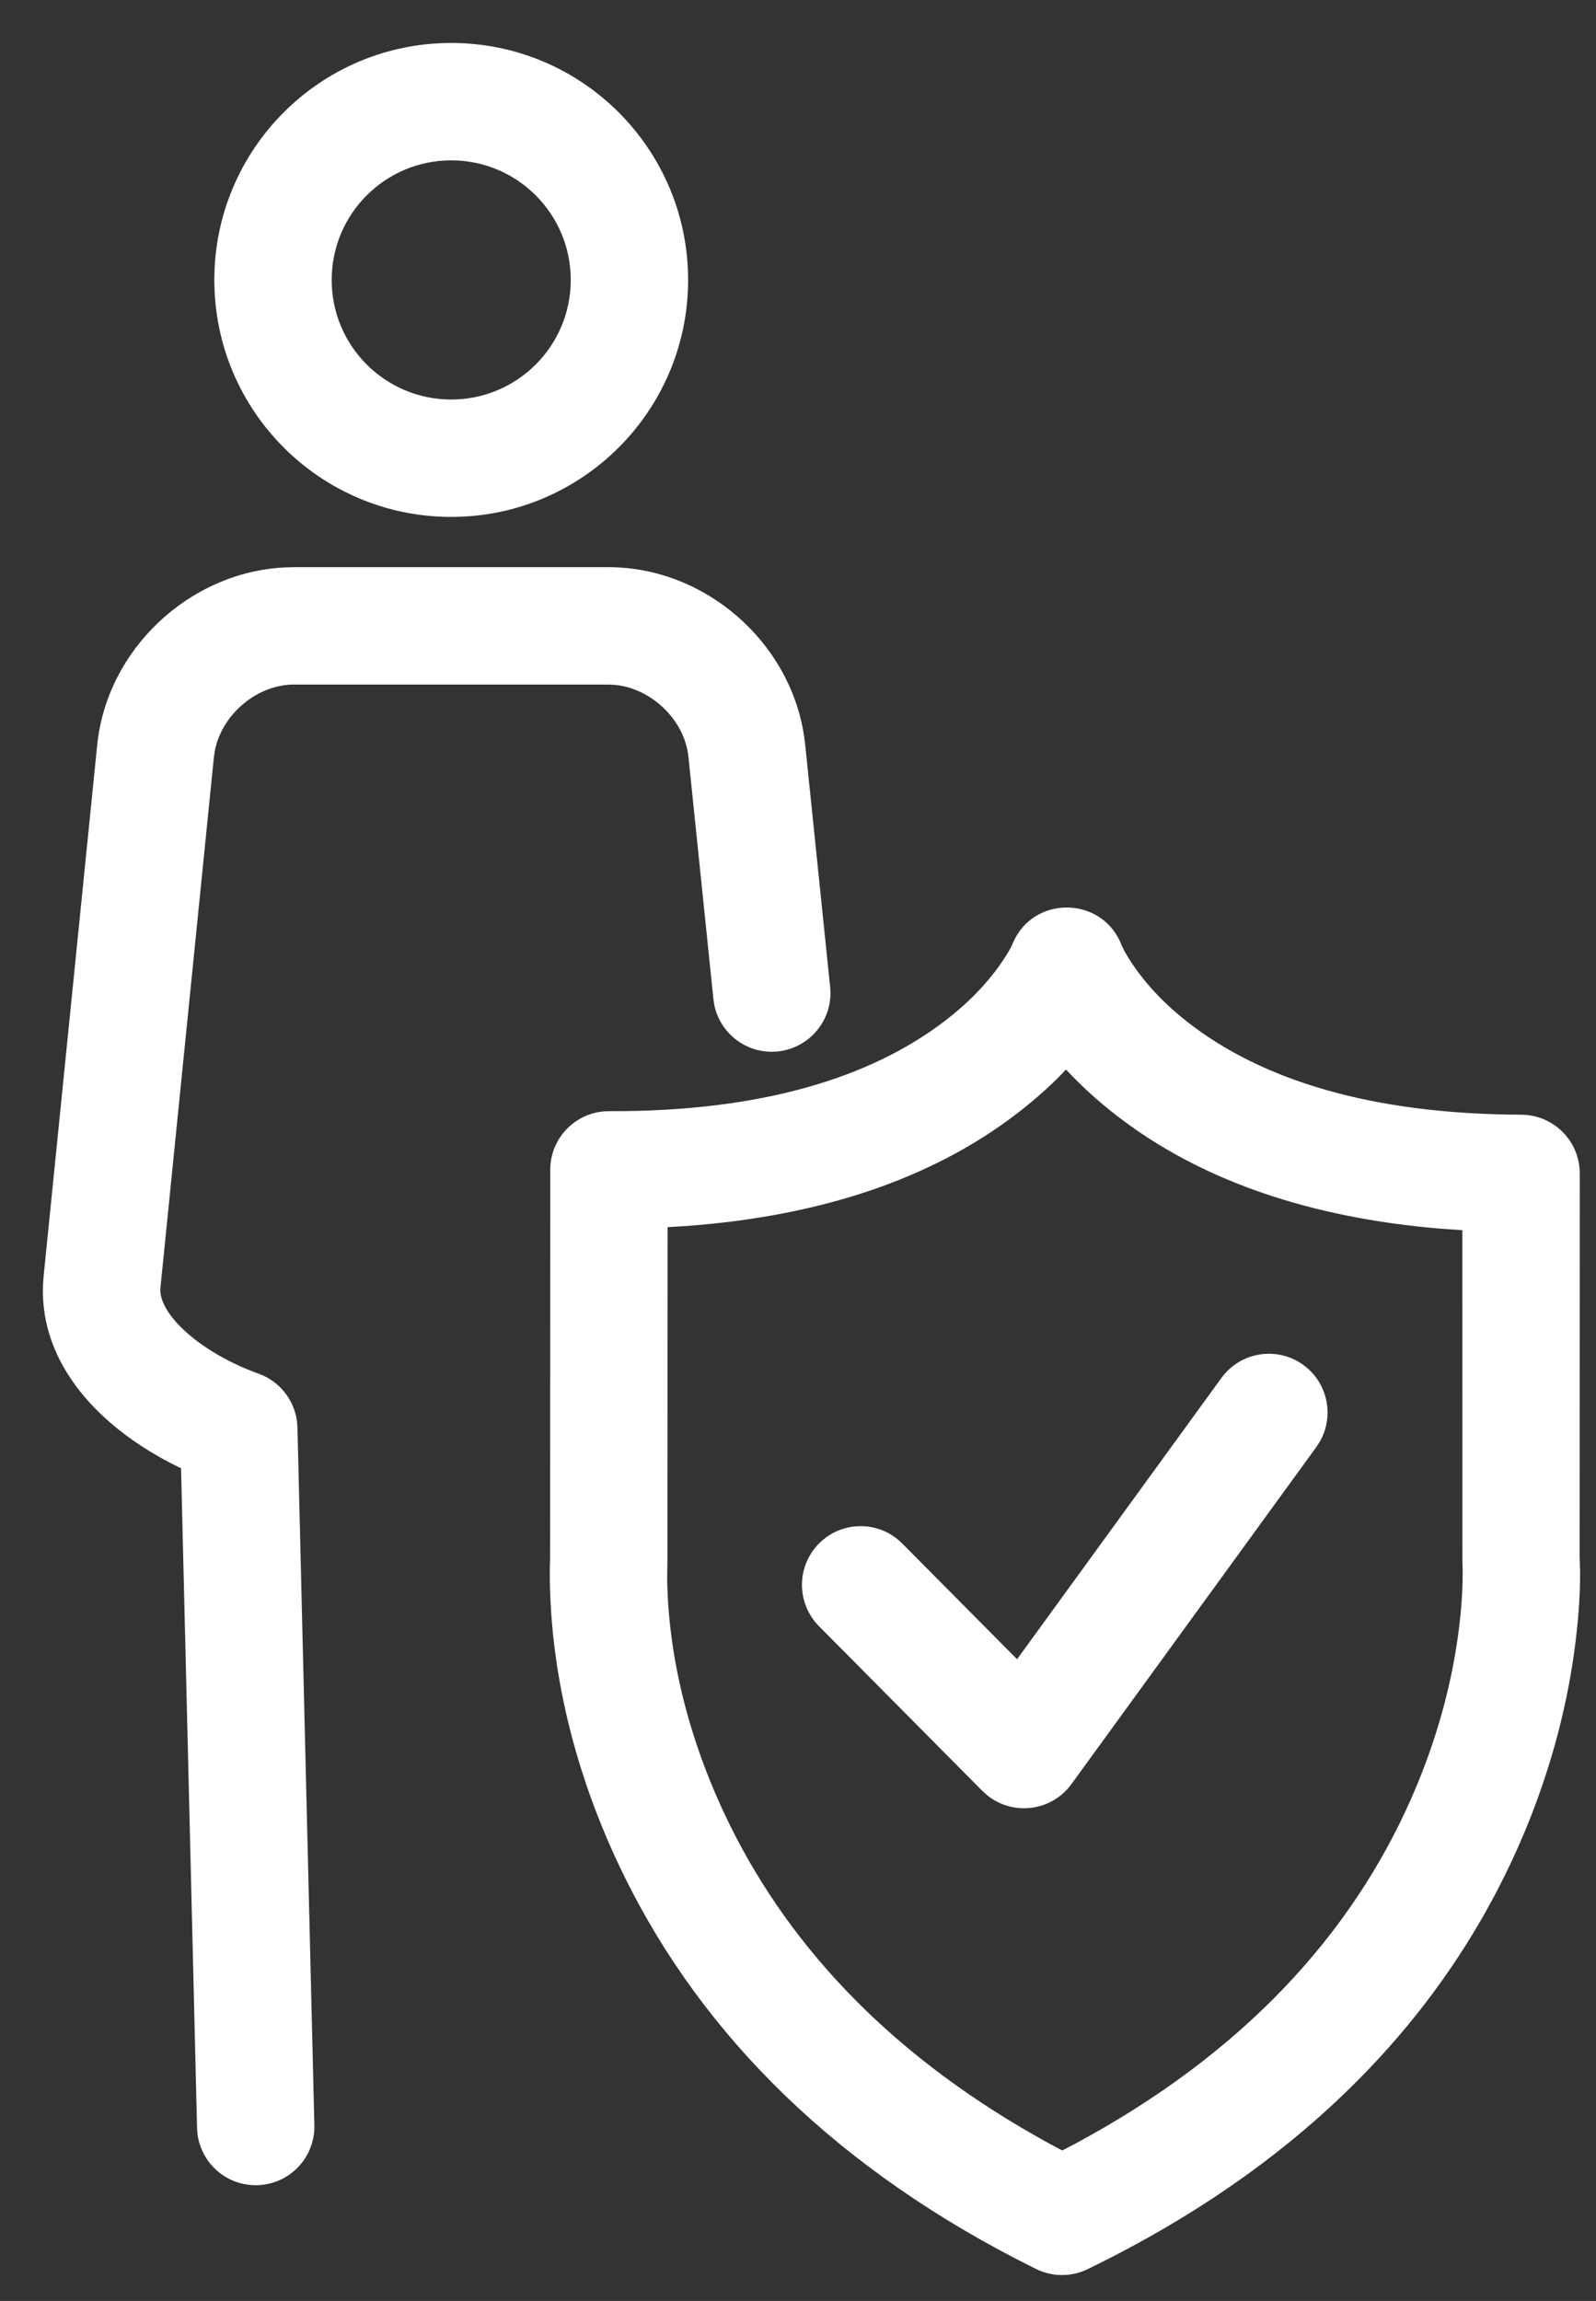 <?xml version="1.0" encoding="UTF-8"?>
<svg width="34px" height="49px" viewBox="0 0 34 49" version="1.1" xmlns="http://www.w3.org/2000/svg" xmlns:xlink="http://www.w3.org/1999/xlink">
    <rect x="0" y="0" width="34" height="49" fill="#333333" stroke="none"/>
    <title>2037A873-E671-4986-AB54-D16810176543</title>
    <g id="services" stroke="none" stroke-width="1" fill="none" fill-rule="evenodd">
        <g id="FIT-patch-management" transform="translate(-215, -3683)" fill="#FFFFFF" fill-rule="nonzero">
            <g id="Expertise-icon" transform="translate(217, 3685)">
                <path d="M7.612,-1.085 C4.825,-1.085 2.566,1.175 2.566,3.962 C2.566,6.748 4.825,9.008 7.612,9.008 C10.399,9.008 12.659,6.748 12.659,3.962 C12.659,1.175 10.399,-1.085 7.612,-1.085 Z M7.612,1.415 C9.019,1.415 10.159,2.555 10.159,3.962 C10.159,5.368 9.018,6.508 7.612,6.508 C6.206,6.508 5.066,5.368 5.066,3.962 C5.066,2.555 6.206,1.415 7.612,1.415 Z" id="Stroke-1"></path>
                <path d="M10.963,10.078 C13.011,10.078 14.823,11.658 15.128,13.664 L15.154,13.866 L15.685,19.02 C15.755,19.706 15.256,20.32 14.569,20.391 C13.925,20.457 13.345,20.023 13.217,19.402 L13.198,19.276 L12.666,14.119 C12.589,13.341 11.885,12.663 11.109,12.586 L10.963,12.578 L4.261,12.578 C3.478,12.578 2.733,13.21 2.579,13.975 L2.557,14.12 L1.418,25.422 C1.363,25.968 2.249,26.8 3.511,27.254 C3.956,27.415 4.269,27.811 4.327,28.273 L4.337,28.4 L4.697,43.255 C4.714,43.945 4.168,44.518 3.478,44.535 C2.831,44.551 2.287,44.072 2.207,43.443 L2.198,43.316 L1.857,29.268 L1.807,29.244 C0.091,28.404 -1.147,27.034 -1.084,25.372 L-1.07,25.171 L0.07,13.87 C0.274,11.832 2.026,10.188 4.057,10.084 L4.261,10.078 L10.963,10.078 Z" id="Stroke-3"></path>
                <path d="M19.622,17.988 L19.533,18.181 L19.469,18.292 L19.372,18.445 C19.353,18.474 19.333,18.504 19.31,18.536 C19.026,18.941 18.634,19.356 18.116,19.75 C16.548,20.945 14.231,21.675 10.977,21.663 C10.284,21.66 9.722,22.22 9.722,22.912 L9.719,31.172 L9.713,31.403 L9.713,31.609 C9.733,33.488 10.182,35.699 11.318,37.993 C12.978,41.344 15.824,44.217 20.069,46.318 C20.416,46.49 20.822,46.492 21.17,46.323 C25.951,44.001 28.964,40.713 30.526,36.898 C31.08,35.543 31.411,34.213 31.565,32.957 C31.64,32.346 31.665,31.84 31.661,31.461 L31.651,31.167 L31.654,22.988 C31.654,22.3 31.097,21.741 30.408,21.738 C27.175,21.726 24.881,20.986 23.335,19.793 C22.817,19.393 22.426,18.972 22.145,18.56 C22.101,18.496 22.064,18.438 22.032,18.386 L21.953,18.252 L21.896,18.135 C21.509,17.11 20.108,17.056 19.622,17.988 Z M20.525,20.967 L20.711,20.776 L20.723,20.79 C21.024,21.114 21.384,21.445 21.807,21.772 L22.041,21.946 C23.696,23.145 25.894,23.932 28.686,24.165 L29.153,24.198 L29.154,31.244 C29.16,31.378 29.162,31.496 29.158,31.667 C29.152,31.956 29.129,32.286 29.084,32.652 C28.956,33.696 28.678,34.811 28.212,35.951 L28.075,36.275 C26.8,39.178 24.501,41.72 20.9,43.654 L20.629,43.795 L20.366,43.655 C17.07,41.853 14.872,39.536 13.558,36.883 C12.604,34.956 12.229,33.11 12.213,31.596 L12.218,31.262 L12.221,24.132 L12.242,24.132 C15.404,23.961 17.844,23.1 19.631,21.739 C19.968,21.482 20.265,21.223 20.525,20.967 Z" id="Stroke-5"></path>
                <path d="M24.02,27.344 C24.426,26.786 25.208,26.662 25.766,27.068 C26.287,27.446 26.43,28.153 26.117,28.699 L26.043,28.814 L20.826,35.992 C20.401,36.577 19.581,36.674 19.033,36.233 L18.927,36.138 L15.447,32.631 C14.961,32.14 14.964,31.349 15.454,30.863 C15.911,30.409 16.631,30.381 17.12,30.778 L17.221,30.87 L19.667,33.334 L24.02,27.344 Z" id="Stroke-7"></path>
            </g>
        </g>
    </g>
</svg>